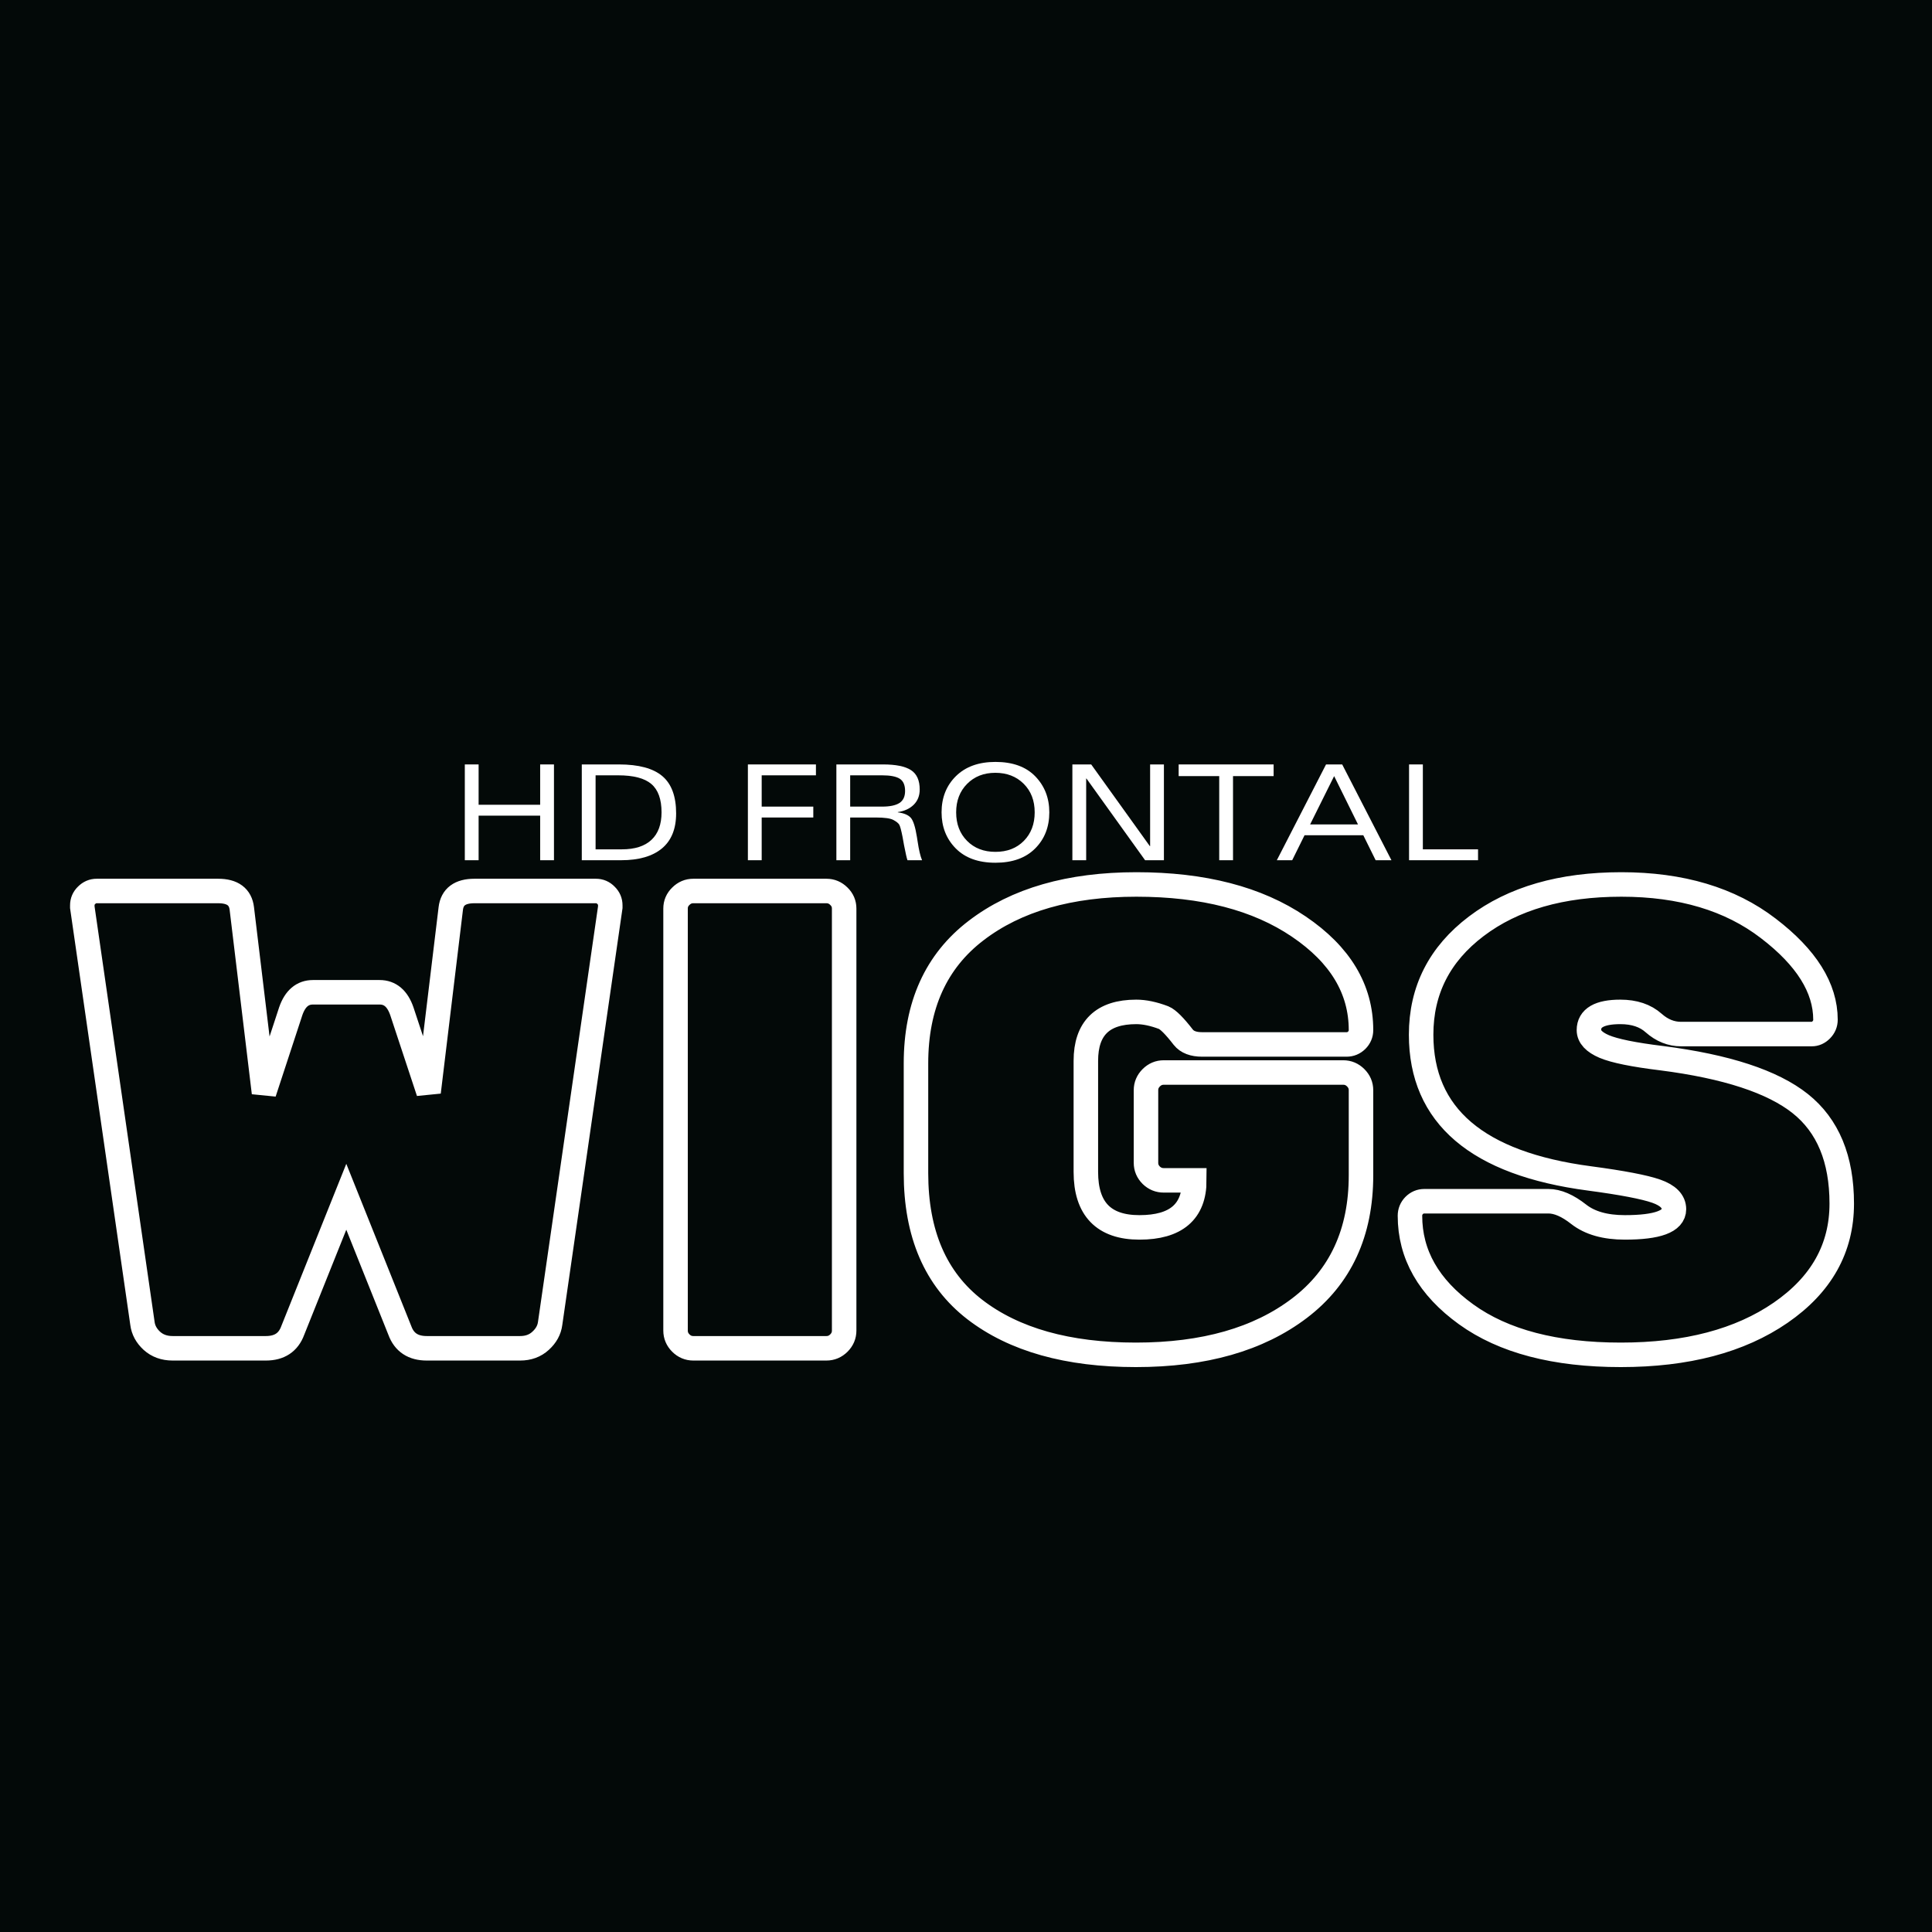 <svg xmlns="http://www.w3.org/2000/svg" xmlns:xlink="http://www.w3.org/1999/xlink" width="1024" zoomAndPan="magnify" viewBox="0 0 768 768" height="1024" preserveAspectRatio="xMidYMid meet" version="1.0"><defs><g/></defs><rect x="-76.8" width="921.6" fill="#ffffff" y="-76.8" height="921.6" fill-opacity="1"/><rect x="-76.8" width="921.6" fill="#030908" y="-76.8" height="921.6" fill-opacity="1"/><g fill="#ffffff" fill-opacity="1"><g transform="translate(179.068, 341.953)"><g><path d="M 11.188 -38.078 L 11.188 -22.047 L 35.656 -22.047 L 35.656 -38.078 L 41.141 -38.078 L 41.141 0 L 35.656 0 L 35.656 -17.719 L 11.188 -17.719 L 11.188 0 L 5.703 0 L 5.703 -38.078 Z M 11.188 -38.078 "/></g></g></g><g fill="#ffffff" fill-opacity="1"><g transform="translate(225.896, 341.953)"><g><path d="M 20.141 -38.078 C 27.984 -38.078 33.734 -36.531 37.391 -33.438 C 41.047 -30.344 42.875 -25.398 42.875 -18.609 C 42.875 -12.461 40.992 -7.82 37.234 -4.688 C 33.473 -1.562 28.055 0 20.984 0 L 5.375 0 L 5.375 -38.078 Z M 21.312 -4.328 C 26.477 -4.328 30.395 -5.582 33.062 -8.094 C 35.738 -10.602 37.078 -14.25 37.078 -19.031 C 37.078 -24.238 35.727 -27.992 33.031 -30.297 C 30.344 -32.598 25.941 -33.75 19.828 -33.75 L 10.859 -33.75 L 10.859 -4.328 Z M 21.312 -4.328 "/></g></g></g><g fill="#ffffff" fill-opacity="1"><g transform="translate(272.724, 341.953)"><g/></g></g><g fill="#ffffff" fill-opacity="1"><g transform="translate(292.236, 341.953)"><g><path d="M 32.109 -38.078 L 32.109 -33.75 L 10.547 -33.75 L 10.547 -21.312 L 31.062 -21.312 L 31.062 -16.984 L 10.547 -16.984 L 10.547 0 L 5.062 0 L 5.062 -38.078 Z M 32.109 -38.078 "/></g></g></g><g fill="#ffffff" fill-opacity="1"><g transform="translate(327.41, 341.953)"><g><path d="M 23.625 -38.078 C 28.688 -38.078 32.379 -37.328 34.703 -35.828 C 37.023 -34.336 38.188 -31.766 38.188 -28.109 C 38.188 -25.648 37.395 -23.633 35.812 -22.062 C 34.227 -20.5 32.117 -19.523 29.484 -19.141 L 29.484 -19.031 C 31.91 -18.719 33.625 -18.004 34.625 -16.891 C 35.625 -15.785 36.441 -13.234 37.078 -9.234 L 37.344 -7.547 C 37.863 -4.066 38.457 -1.551 39.125 0 L 33.328 0 C 33.047 -0.738 32.586 -2.742 31.953 -6.016 L 31.375 -9.234 C 30.852 -11.898 30.414 -13.531 30.062 -14.125 C 29.707 -14.727 28.93 -15.352 27.734 -16 C 26.547 -16.656 24.207 -16.984 20.719 -16.984 L 10.547 -16.984 L 10.547 0 L 5.062 0 L 5.062 -38.078 Z M 23.203 -21.312 C 26.328 -21.312 28.633 -21.789 30.125 -22.75 C 31.625 -23.719 32.375 -25.312 32.375 -27.531 C 32.375 -29.883 31.66 -31.508 30.234 -32.406 C 28.816 -33.301 26.488 -33.75 23.25 -33.75 L 10.547 -33.75 L 10.547 -21.312 Z M 23.203 -21.312 "/></g></g></g><g fill="#ffffff" fill-opacity="1"><g transform="translate(370.336, 341.953)"><g><path d="M 25.359 1 C 18.578 1 13.312 -0.906 9.562 -4.719 C 5.82 -8.531 3.953 -13.301 3.953 -19.031 C 3.953 -24.875 5.859 -29.676 9.672 -33.438 C 13.492 -37.195 18.723 -39.078 25.359 -39.078 C 32.223 -39.078 37.508 -37.16 41.219 -33.328 C 44.926 -29.492 46.781 -24.727 46.781 -19.031 C 46.781 -13.195 44.895 -8.398 41.125 -4.641 C 37.363 -0.879 32.109 1 25.359 1 Z M 40.969 -19.031 C 40.969 -23.707 39.508 -27.492 36.594 -30.391 C 33.676 -33.297 29.914 -34.75 25.312 -34.75 C 20.738 -34.75 17 -33.281 14.094 -30.344 C 11.195 -27.414 9.75 -23.645 9.75 -19.031 C 9.75 -14.395 11.191 -10.617 14.078 -7.703 C 16.961 -4.785 20.723 -3.328 25.359 -3.328 C 30.035 -3.328 33.805 -4.785 36.672 -7.703 C 39.535 -10.617 40.969 -14.395 40.969 -19.031 Z M 40.969 -19.031 "/></g></g></g><g fill="#ffffff" fill-opacity="1"><g transform="translate(421.066, 341.953)"><g><path d="M 12.703 -38.078 L 36.016 -5.594 L 36.125 -5.594 L 36.125 -38.078 L 41.609 -38.078 L 41.609 0 L 34.125 0 L 10.812 -32.484 L 10.703 -32.484 L 10.703 0 L 5.219 0 L 5.219 -38.078 Z M 12.703 -38.078 "/></g></g></g><g fill="#ffffff" fill-opacity="1"><g transform="translate(467.894, 341.953)"><g><path d="M 38.391 -38.078 L 38.391 -33.438 L 22.25 -33.438 L 22.25 0 L 16.766 0 L 16.766 -33.438 L 0.641 -33.438 L 0.641 -38.078 Z M 38.391 -38.078 "/></g></g></g><g fill="#ffffff" fill-opacity="1"><g transform="translate(506.918, 341.953)"><g><path d="M 26.625 -38.078 L 46.203 0 L 39.922 0 L 35.016 -9.922 L 11.656 -9.922 L 6.75 0 L 0.641 0 L 20.203 -38.078 Z M 13.875 -14.234 L 32.906 -14.234 L 23.422 -33.438 Z M 13.875 -14.234 "/></g></g></g><g fill="#ffffff" fill-opacity="1"><g transform="translate(553.746, 341.953)"><g><path d="M 11.859 -38.078 L 11.859 -4.328 L 33.797 -4.328 L 33.797 0 L 6.375 0 L 6.375 -38.078 Z M 11.859 -38.078 "/></g></g></g><path stroke-linecap="butt" transform="matrix(0.71, 0, 0, 0.71, -4.813, 273.27)" fill="none" stroke-linejoin="miter" d="M 155.651 369.998 L 103.411 369.998 C 98.765 369.998 94.896 368.6 91.802 365.804 C 88.763 363.002 87.007 359.76 86.534 356.066 L 52.862 123.074 L 52.862 122.001 C 52.862 119.799 53.665 117.922 55.273 116.375 C 56.886 114.767 58.757 113.964 60.904 113.964 L 128.953 113.964 C 136.99 113.964 141.394 117.239 142.17 123.79 L 154.583 226.937 L 169.583 181.209 C 172.028 174.185 176.162 170.673 181.997 170.673 L 219.329 170.673 C 225.164 170.673 229.298 174.185 231.743 181.209 L 246.743 226.579 L 259.156 123.79 C 259.932 117.239 264.336 113.964 272.373 113.964 L 340.422 113.964 C 342.629 113.964 344.501 114.767 346.048 116.375 C 347.655 117.922 348.459 119.799 348.459 122.001 L 348.459 123.074 L 314.792 356.066 C 314.319 359.76 312.53 363.002 309.436 365.804 C 306.397 368.6 302.588 369.998 298.003 369.998 L 245.669 369.998 C 238.111 369.998 233.108 366.696 230.669 360.084 L 200.663 285.16 L 170.657 360.084 C 168.218 366.696 163.214 369.998 155.651 369.998 Z M 469.496 369.998 L 394.924 369.998 C 392.243 369.998 389.926 369.019 387.96 367.053 C 385.995 365.088 385.01 362.765 385.01 360.084 L 385.01 123.79 C 385.01 121.109 385.995 118.819 387.96 116.914 C 389.926 114.949 392.243 113.964 394.924 113.964 L 469.496 113.964 C 472.171 113.964 474.494 114.949 476.46 116.914 C 478.425 118.819 479.405 121.109 479.405 123.79 L 479.405 360.084 C 479.405 362.765 478.425 365.088 476.46 367.053 C 474.494 369.019 472.171 369.998 469.496 369.998 Z M 658.302 215.592 L 758.862 215.592 C 761.543 215.592 763.86 216.577 765.825 218.542 C 767.79 220.507 768.776 222.825 768.776 225.506 L 768.776 273.105 C 768.776 305.252 757.315 330.051 734.393 347.495 C 711.472 364.94 680.926 373.659 642.768 373.659 C 604.603 373.659 574.537 365.209 552.568 348.299 C 530.598 331.333 519.616 305.88 519.616 271.943 L 519.616 210.505 C 519.616 178.055 530.835 153.256 553.283 136.115 C 575.726 118.907 605.644 110.303 643.032 110.303 C 680.48 110.303 710.784 118.164 733.947 133.88 C 757.166 149.596 768.776 168.917 768.776 191.839 C 768.776 194.041 767.972 195.945 766.365 197.553 C 764.757 199.099 762.88 199.876 760.739 199.876 L 679.825 199.876 C 674.943 199.876 671.431 198.538 669.289 195.857 C 664.407 189.543 660.746 185.883 658.302 184.87 C 652.649 182.728 647.529 181.655 642.944 181.655 C 624.129 181.655 614.727 190.798 614.727 209.074 L 614.727 271.228 C 614.727 291.947 624.729 302.307 644.733 302.307 C 665.21 302.307 675.449 293.527 675.449 275.962 L 658.302 275.962 C 655.627 275.962 653.304 275.009 651.338 273.105 C 649.373 271.14 648.393 268.817 648.393 266.141 L 648.393 225.506 C 648.393 222.825 649.373 220.507 651.338 218.542 C 653.304 216.577 655.627 215.592 658.302 215.592 Z M 802.442 194.426 C 802.442 169.539 812.742 149.298 833.34 133.704 C 853.939 118.103 881 110.303 914.518 110.303 C 948.036 110.303 975.455 118.489 996.769 134.86 C 1018.144 151.176 1028.829 168.235 1028.829 186.031 C 1028.829 188.239 1028.025 190.143 1026.418 191.751 C 1024.871 193.298 1023.115 194.068 1021.15 194.068 L 948.009 194.068 C 942.411 194.068 937.291 192.015 932.651 187.908 C 928.005 183.741 921.784 181.655 913.984 181.655 C 902.254 181.655 896.391 185.051 896.391 191.839 C 896.391 195.527 899.248 198.593 904.962 201.037 C 910.736 203.476 921.427 205.65 937.021 207.555 C 973.341 212.201 999.241 220.683 1014.72 233.008 C 1030.2 245.333 1037.939 263.994 1037.939 289.002 C 1037.939 314.005 1026.539 334.367 1003.733 350.082 C 980.932 365.804 951.102 373.659 914.254 373.659 C 877.461 373.659 848.583 366.101 827.626 350.98 C 806.67 335.858 796.189 317.462 796.189 295.79 C 796.189 293.588 796.965 291.678 798.512 290.07 C 800.119 288.463 802.024 287.659 804.226 287.659 L 873.706 287.659 C 878.826 287.659 884.485 290.103 890.677 294.986 C 896.925 299.869 905.529 302.307 916.483 302.307 C 934.82 302.307 943.99 298.916 943.99 292.129 C 943.99 287.72 940.688 284.356 934.076 282.033 C 927.471 279.716 915.025 277.332 896.749 274.894 C 833.88 266.615 802.442 239.796 802.442 194.426 Z M 802.442 194.426 " stroke="#ffffff" stroke-width="13.717" stroke-opacity="1" stroke-miterlimit="4"/></svg>